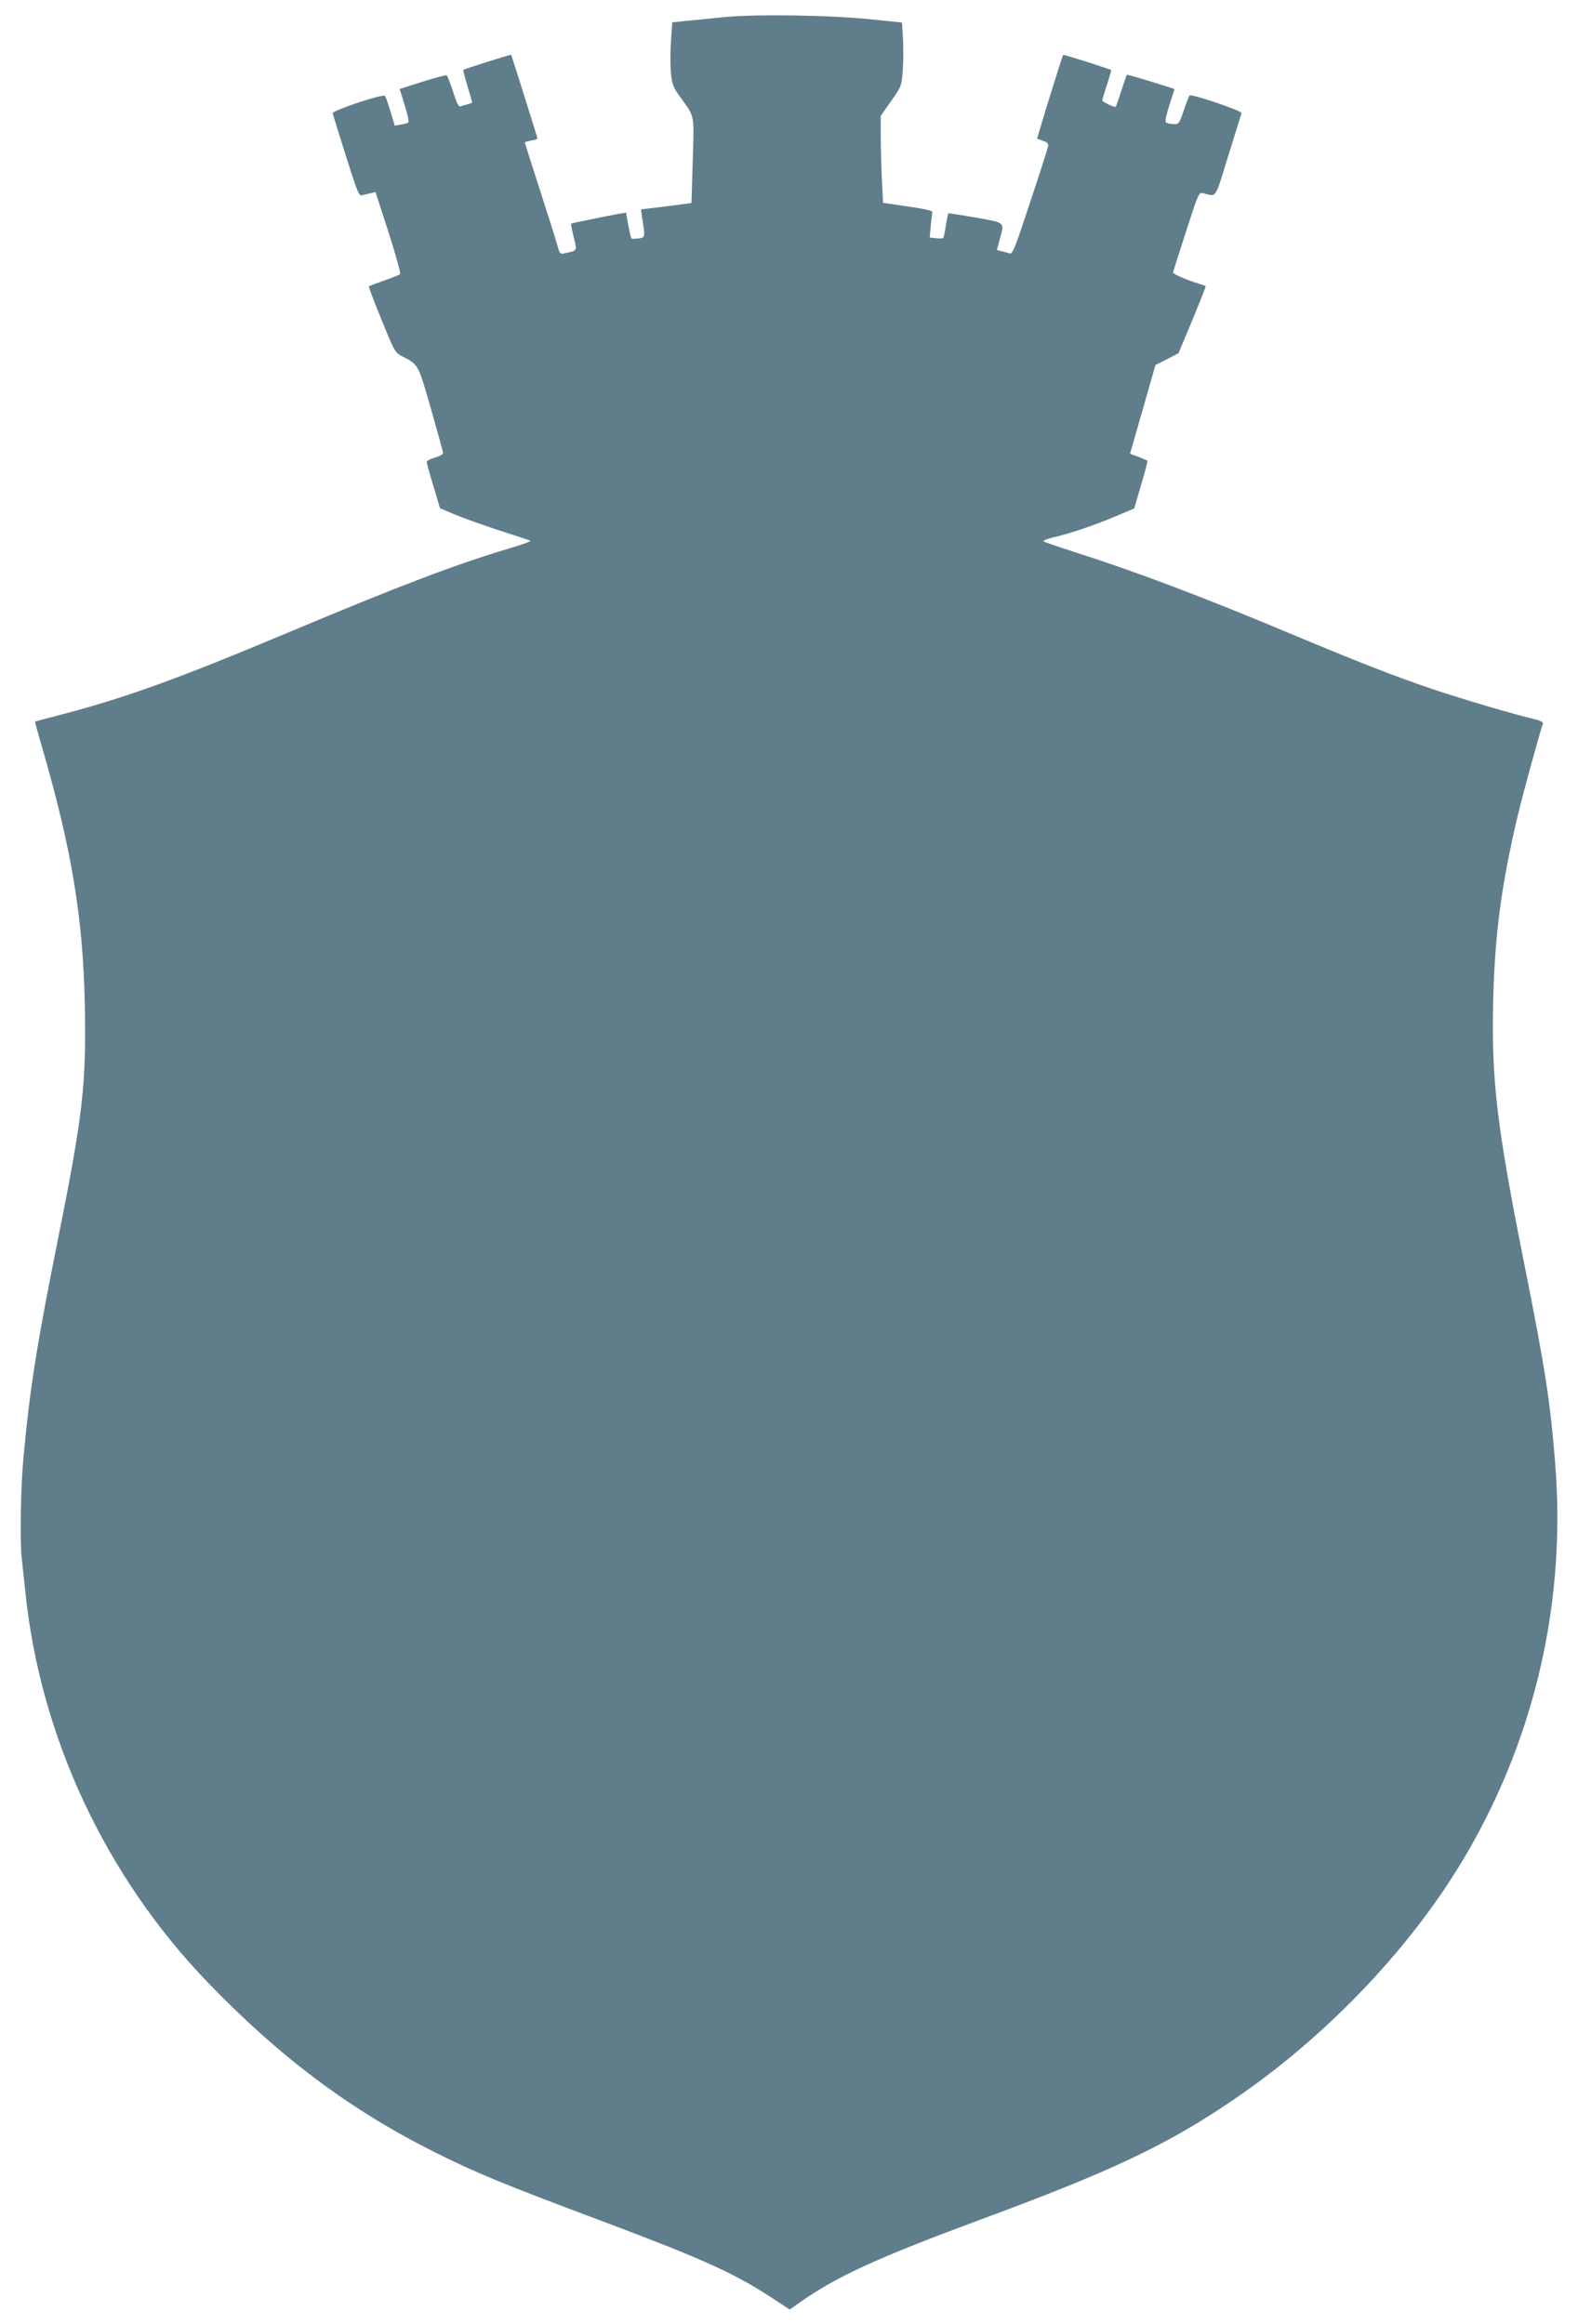 <?xml version="1.0" standalone="no"?>
<!DOCTYPE svg PUBLIC "-//W3C//DTD SVG 20010904//EN"
 "http://www.w3.org/TR/2001/REC-SVG-20010904/DTD/svg10.dtd">
<svg version="1.0" xmlns="http://www.w3.org/2000/svg"
 width="869pt" height="1280pt" viewBox="0 0 869 1280"
 preserveAspectRatio="xMidYMid meet">
<g transform="translate(0,1280) scale(0.1,-0.1)"
fill="#607d8b" stroke="none">
<path d="M3990 12706 c-74 -8 -169 -17 -211 -21 l-77 -8 -7 -104 c-4 -57 -4
-136 0 -176 7 -65 12 -78 55 -137 76 -105 73 -86 65 -345 l-7 -233 -37 -5
c-20 -3 -82 -11 -139 -18 l-102 -12 4 -31 c20 -126 20 -123 -16 -129 -18 -2
-36 -3 -40 -1 -3 2 -11 35 -18 74 l-12 69 -31 -5 c-85 -15 -269 -53 -272 -56
-2 -2 5 -34 14 -73 20 -78 21 -75 -45 -89 -31 -7 -31 -6 -47 51 -9 32 -53 170
-97 307 -44 136 -80 250 -80 252 0 2 16 6 35 10 19 3 35 8 35 11 0 5 -142 456
-145 461 -2 3 -257 -77 -263 -83 -2 -2 8 -42 22 -88 14 -47 26 -87 26 -90 0
-3 -11 -8 -24 -11 -13 -3 -31 -8 -39 -12 -11 -4 -21 15 -42 81 -15 47 -31 87
-35 90 -4 3 -64 -13 -133 -35 l-126 -40 15 -48 c29 -93 38 -131 32 -137 -3 -3
-21 -8 -40 -11 l-34 -6 -24 79 c-13 43 -26 81 -30 85 -10 13 -292 -81 -288
-96 2 -7 34 -113 73 -235 64 -203 72 -222 90 -216 11 3 32 8 47 11 l26 6 72
-222 c39 -122 68 -226 63 -230 -4 -4 -44 -20 -88 -35 -44 -16 -82 -30 -84 -32
-2 -1 29 -84 70 -184 74 -181 74 -181 119 -204 84 -43 84 -43 154 -289 36
-127 66 -235 66 -242 0 -6 -20 -17 -45 -24 -25 -7 -45 -18 -45 -24 0 -6 16
-66 37 -133 l36 -122 83 -35 c45 -19 153 -57 240 -86 88 -28 166 -54 174 -57
8 -3 -43 -22 -115 -43 -298 -89 -600 -204 -1210 -460 -614 -258 -901 -362
-1260 -456 -77 -20 -141 -37 -142 -38 -1 -1 18 -71 43 -156 160 -554 221 -925
231 -1400 9 -437 -10 -609 -147 -1290 -118 -589 -155 -821 -191 -1210 -15
-156 -20 -462 -9 -555 4 -38 13 -122 20 -185 82 -794 440 -1560 1000 -2143
398 -414 785 -704 1249 -937 241 -120 366 -172 961 -395 511 -192 695 -275
892 -404 l107 -70 58 41 c202 142 425 244 989 453 729 269 1034 414 1399 663
522 355 995 856 1289 1366 375 649 541 1390 480 2141 -27 339 -54 513 -169
1090 -152 761 -183 1018 -172 1458 9 365 45 636 138 1027 25 105 122 459 136
496 3 7 -17 17 -49 24 -118 28 -403 112 -568 168 -212 72 -414 152 -785 307
-476 200 -848 340 -1190 449 -82 26 -154 51 -158 55 -4 4 18 13 50 21 87 19
224 65 343 115 l106 45 38 130 c22 72 37 132 35 133 -2 2 -25 11 -50 21 l-46
17 70 244 70 245 64 32 63 33 44 105 c46 109 106 258 106 264 0 1 -19 8 -42
15 -60 18 -138 52 -138 60 0 4 32 105 71 225 69 213 71 218 95 212 76 -19 62
-39 138 206 38 123 71 228 73 235 5 12 -276 108 -286 97 -3 -3 -18 -40 -32
-82 -26 -76 -27 -77 -59 -75 -18 0 -36 5 -40 10 -5 4 4 47 20 95 l28 88 -130
41 c-71 22 -131 39 -133 37 -1 -2 -15 -41 -30 -88 -15 -47 -29 -86 -30 -88 -5
-6 -75 27 -75 35 0 4 12 43 26 86 14 43 24 80 23 81 -7 6 -262 87 -264 84 -6
-7 -146 -460 -143 -462 2 -1 17 -6 33 -12 22 -7 29 -15 27 -29 -2 -11 -46
-150 -99 -308 -79 -242 -97 -287 -111 -283 -9 3 -29 8 -44 12 -16 3 -28 7 -28
8 0 0 7 26 15 56 27 99 34 92 -132 122 -82 14 -149 25 -151 23 -1 -1 -7 -31
-13 -65 -5 -35 -12 -66 -14 -70 -2 -3 -20 -4 -40 -2 l-35 4 6 67 c4 36 7 70 8
75 0 6 -60 19 -135 29 l-136 20 -7 135 c-3 74 -6 182 -6 240 l0 104 57 81 c56
79 58 85 64 162 4 44 4 123 2 176 l-6 95 -176 18 c-230 23 -624 29 -801 12z"/>
</g>
</svg>
